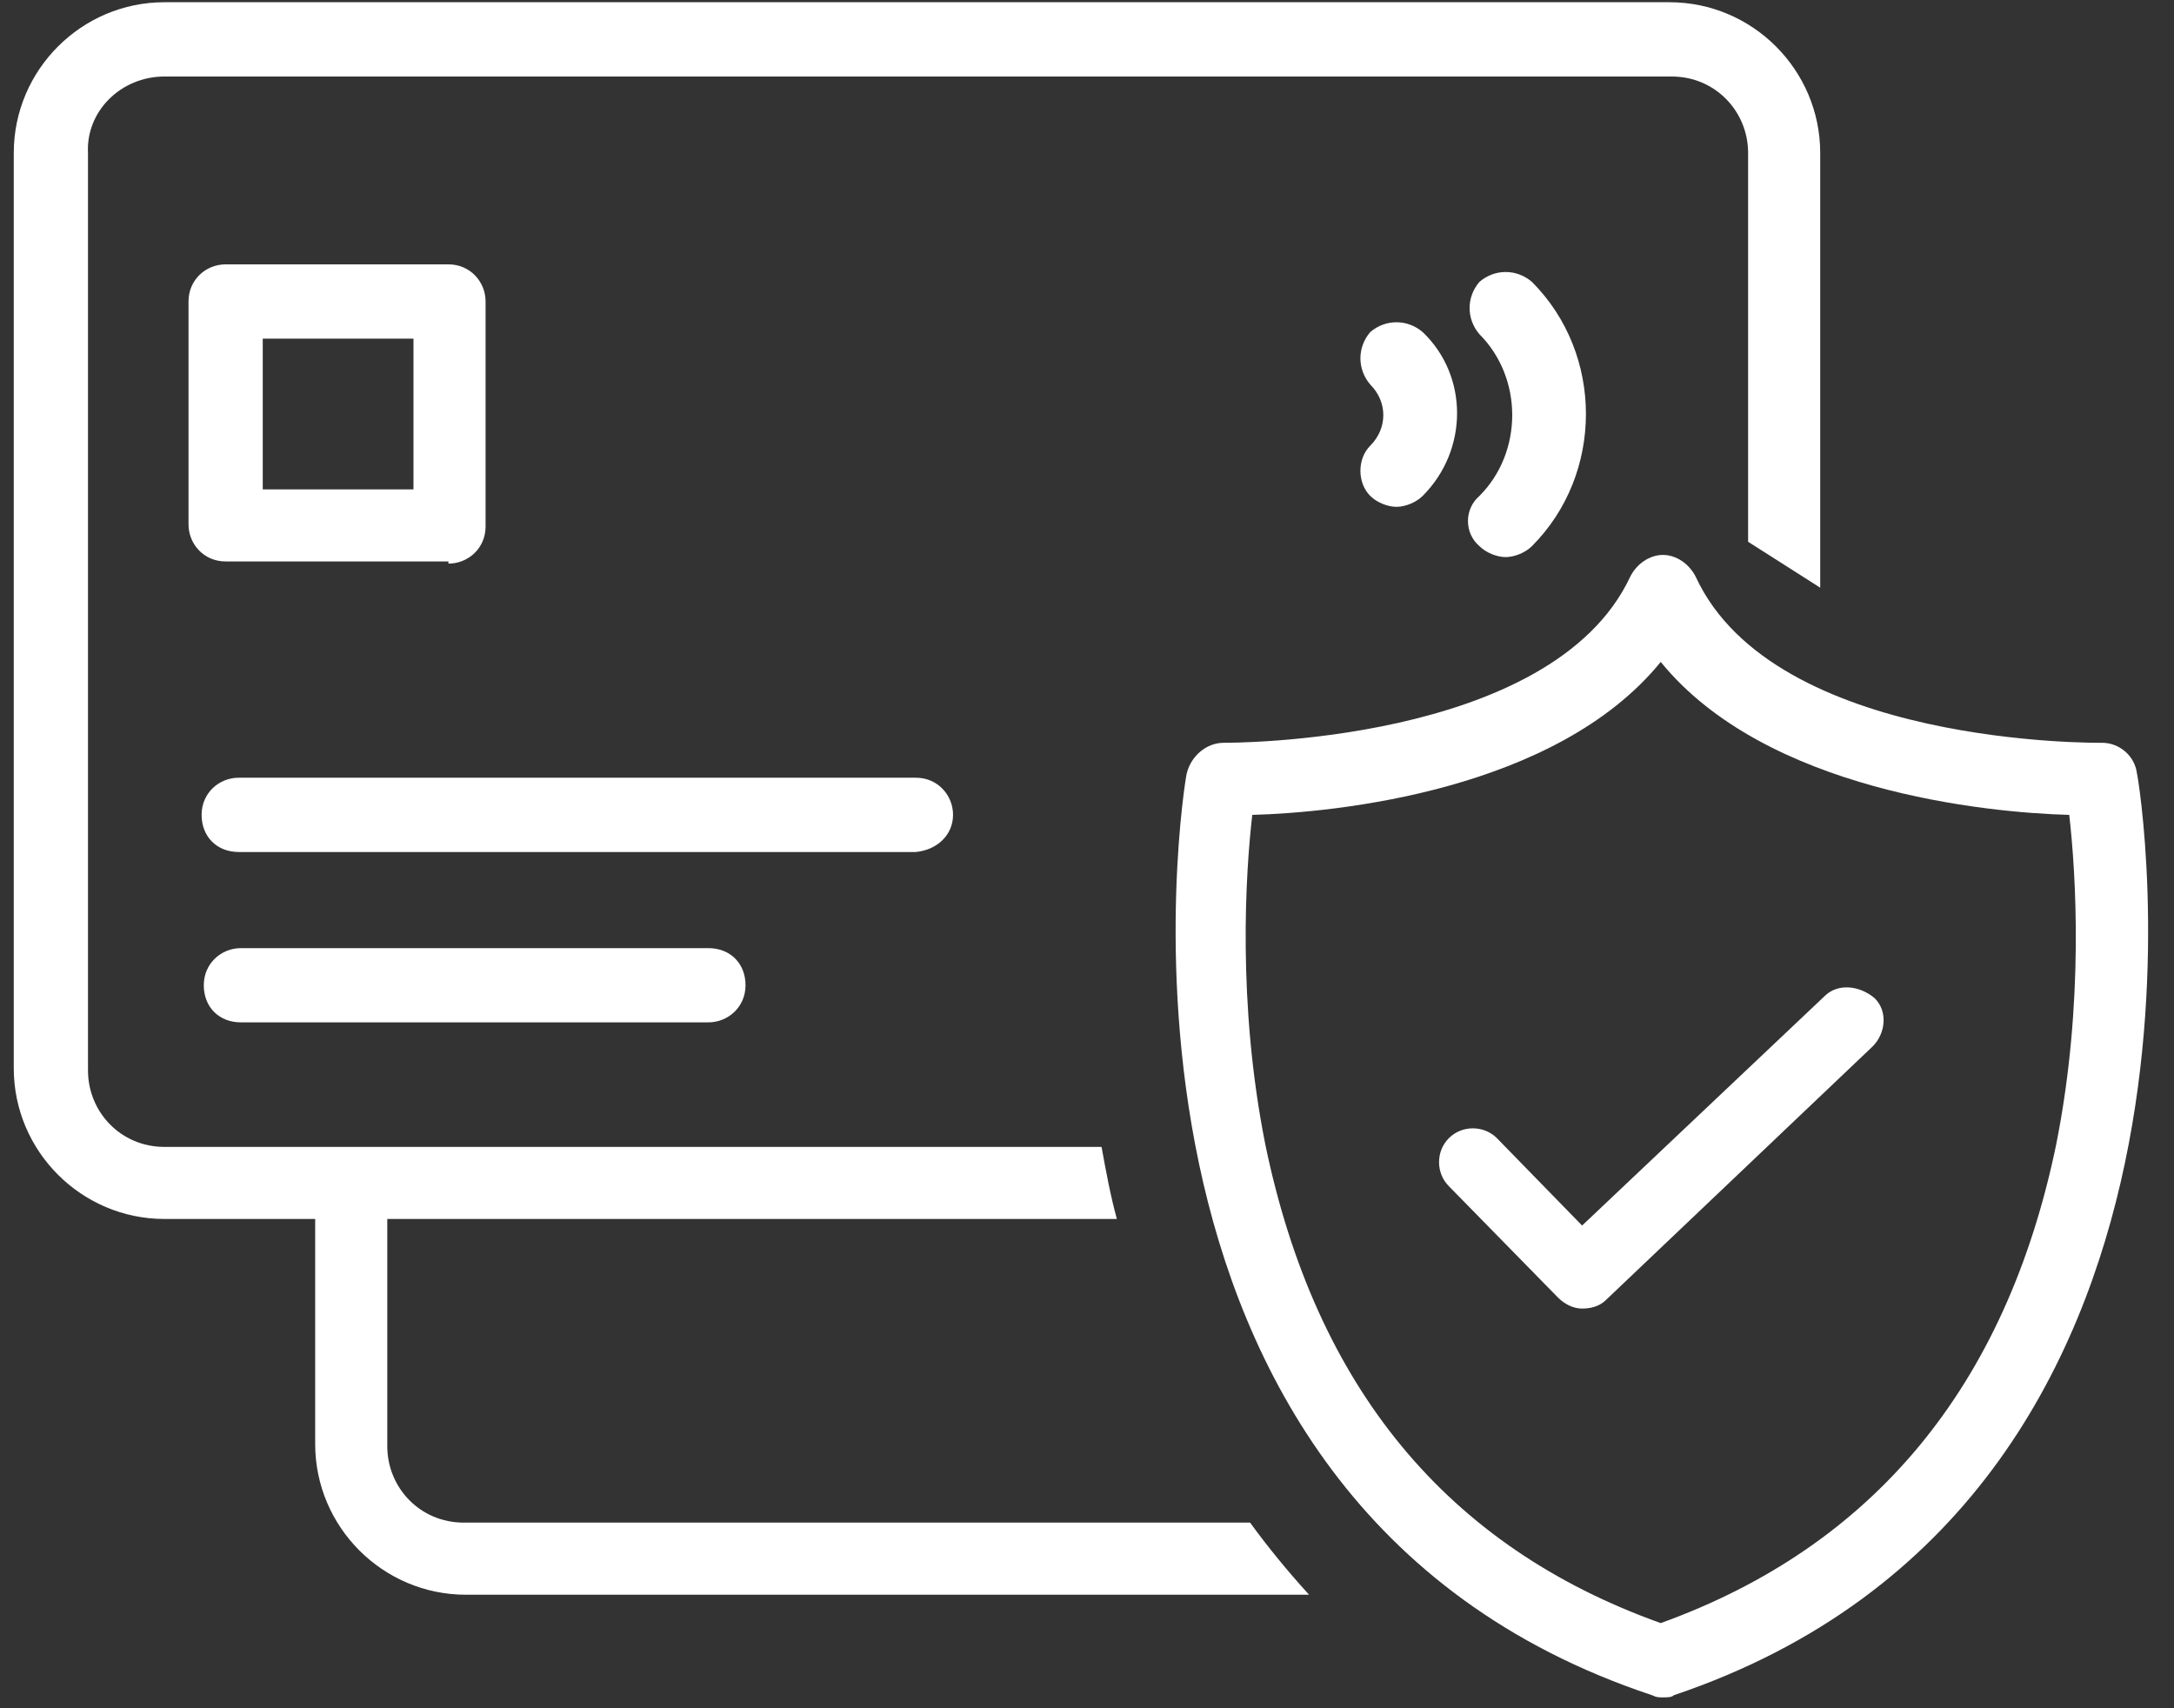 <svg width="42" height="33" viewBox="0 0 42 33" fill="none" xmlns="http://www.w3.org/2000/svg">
<rect x="0" y="0" width="42" height="33" fill="#333333" stroke="none"/>
<g id="Group 27">
<path id="Vector" d="M18.412 15.741C18.412 15.362 18.116 15.024 17.694 15.024H4.612C4.232 15.024 3.895 15.319 3.895 15.741C3.895 16.163 4.19 16.459 4.612 16.459H17.694C18.116 16.417 18.412 16.121 18.412 15.741Z" fill="white"/>
<path id="Vector_2" d="M4.654 18.316C4.275 18.316 3.937 18.611 3.937 19.033C3.937 19.455 4.232 19.75 4.654 19.75H13.685C14.065 19.75 14.403 19.455 14.403 19.033C14.403 18.611 14.107 18.316 13.685 18.316H4.654Z" fill="white"/>
<path id="Vector_3" d="M8.663 10.888C9.043 10.888 9.381 10.593 9.381 10.171V5.824C9.381 5.445 9.085 5.107 8.663 5.107H4.359C3.979 5.107 3.642 5.402 3.642 5.824V10.129C3.642 10.509 3.937 10.846 4.359 10.846H8.663V10.888ZM5.076 6.542H7.988V9.454H5.076V6.542Z" fill="white"/>
<path id="Vector_4" d="M28.582 10.551C28.708 10.677 28.919 10.762 29.088 10.762C29.257 10.762 29.468 10.677 29.595 10.551C30.987 9.158 30.987 6.837 29.595 5.445C29.299 5.191 28.877 5.191 28.582 5.445C28.328 5.74 28.328 6.162 28.582 6.457C29.426 7.301 29.426 8.736 28.582 9.58C28.286 9.833 28.286 10.298 28.582 10.551Z" fill="white"/>
<path id="Vector_5" d="M26.472 9.58C26.599 9.707 26.809 9.791 26.978 9.791C27.147 9.791 27.358 9.707 27.485 9.58C28.371 8.694 28.371 7.259 27.485 6.415C27.189 6.162 26.767 6.162 26.472 6.415C26.219 6.711 26.219 7.133 26.472 7.428C26.809 7.766 26.809 8.272 26.472 8.61C26.219 8.863 26.219 9.327 26.472 9.58Z" fill="white"/>
<path id="Vector_6" d="M41.284 14.94C41.242 14.602 40.946 14.349 40.609 14.349C40.567 14.349 34.279 14.433 32.76 11.142C32.633 10.889 32.38 10.72 32.127 10.72C31.873 10.72 31.62 10.889 31.494 11.142C29.974 14.391 23.687 14.349 23.644 14.349C23.307 14.349 23.011 14.602 22.927 14.94C22.885 15.066 20.606 28.992 31.916 32.748C32 32.79 32.042 32.79 32.127 32.79C32.211 32.79 32.295 32.79 32.338 32.748C43.605 28.95 41.326 15.066 41.284 14.94ZM39.723 22.114C38.752 26.798 36.178 29.878 32.084 31.355C27.949 29.878 25.417 26.798 24.446 22.114C23.898 19.371 24.066 16.839 24.193 15.742C25.797 15.699 30.059 15.277 32.084 12.787C34.11 15.277 38.372 15.699 39.976 15.742C40.102 16.839 40.271 19.371 39.723 22.114Z" fill="white"/>
<path id="Vector_7" d="M35.249 19.244L30.565 23.675L28.919 21.987C28.666 21.734 28.244 21.734 27.991 21.987C27.738 22.24 27.738 22.662 27.991 22.915L30.101 25.068C30.227 25.194 30.396 25.279 30.565 25.279C30.734 25.279 30.903 25.236 31.029 25.11L36.178 20.215C36.431 19.961 36.473 19.539 36.22 19.286C35.925 19.033 35.502 18.991 35.249 19.244Z" fill="white"/>
<path id="Vector_8" d="M3.177 1.478H32.295C33.139 1.478 33.772 2.153 33.772 2.955V10.466L35.165 11.353V2.955C35.165 1.351 33.857 0.043 32.253 0.043H3.177C1.574 0.043 0.266 1.351 0.266 2.955V20.637C0.266 22.24 1.574 23.548 3.177 23.548H6.089V27.895C6.089 29.499 7.397 30.807 9.001 30.807H25.29C24.868 30.343 24.488 29.878 24.151 29.414H8.959C8.115 29.414 7.482 28.739 7.482 27.937V23.548H21.577C21.45 23.084 21.366 22.62 21.281 22.156H3.177C2.333 22.156 1.7 21.481 1.7 20.679V2.955C1.658 2.153 2.333 1.478 3.177 1.478Z" fill="white"/>
</g>
</svg>
